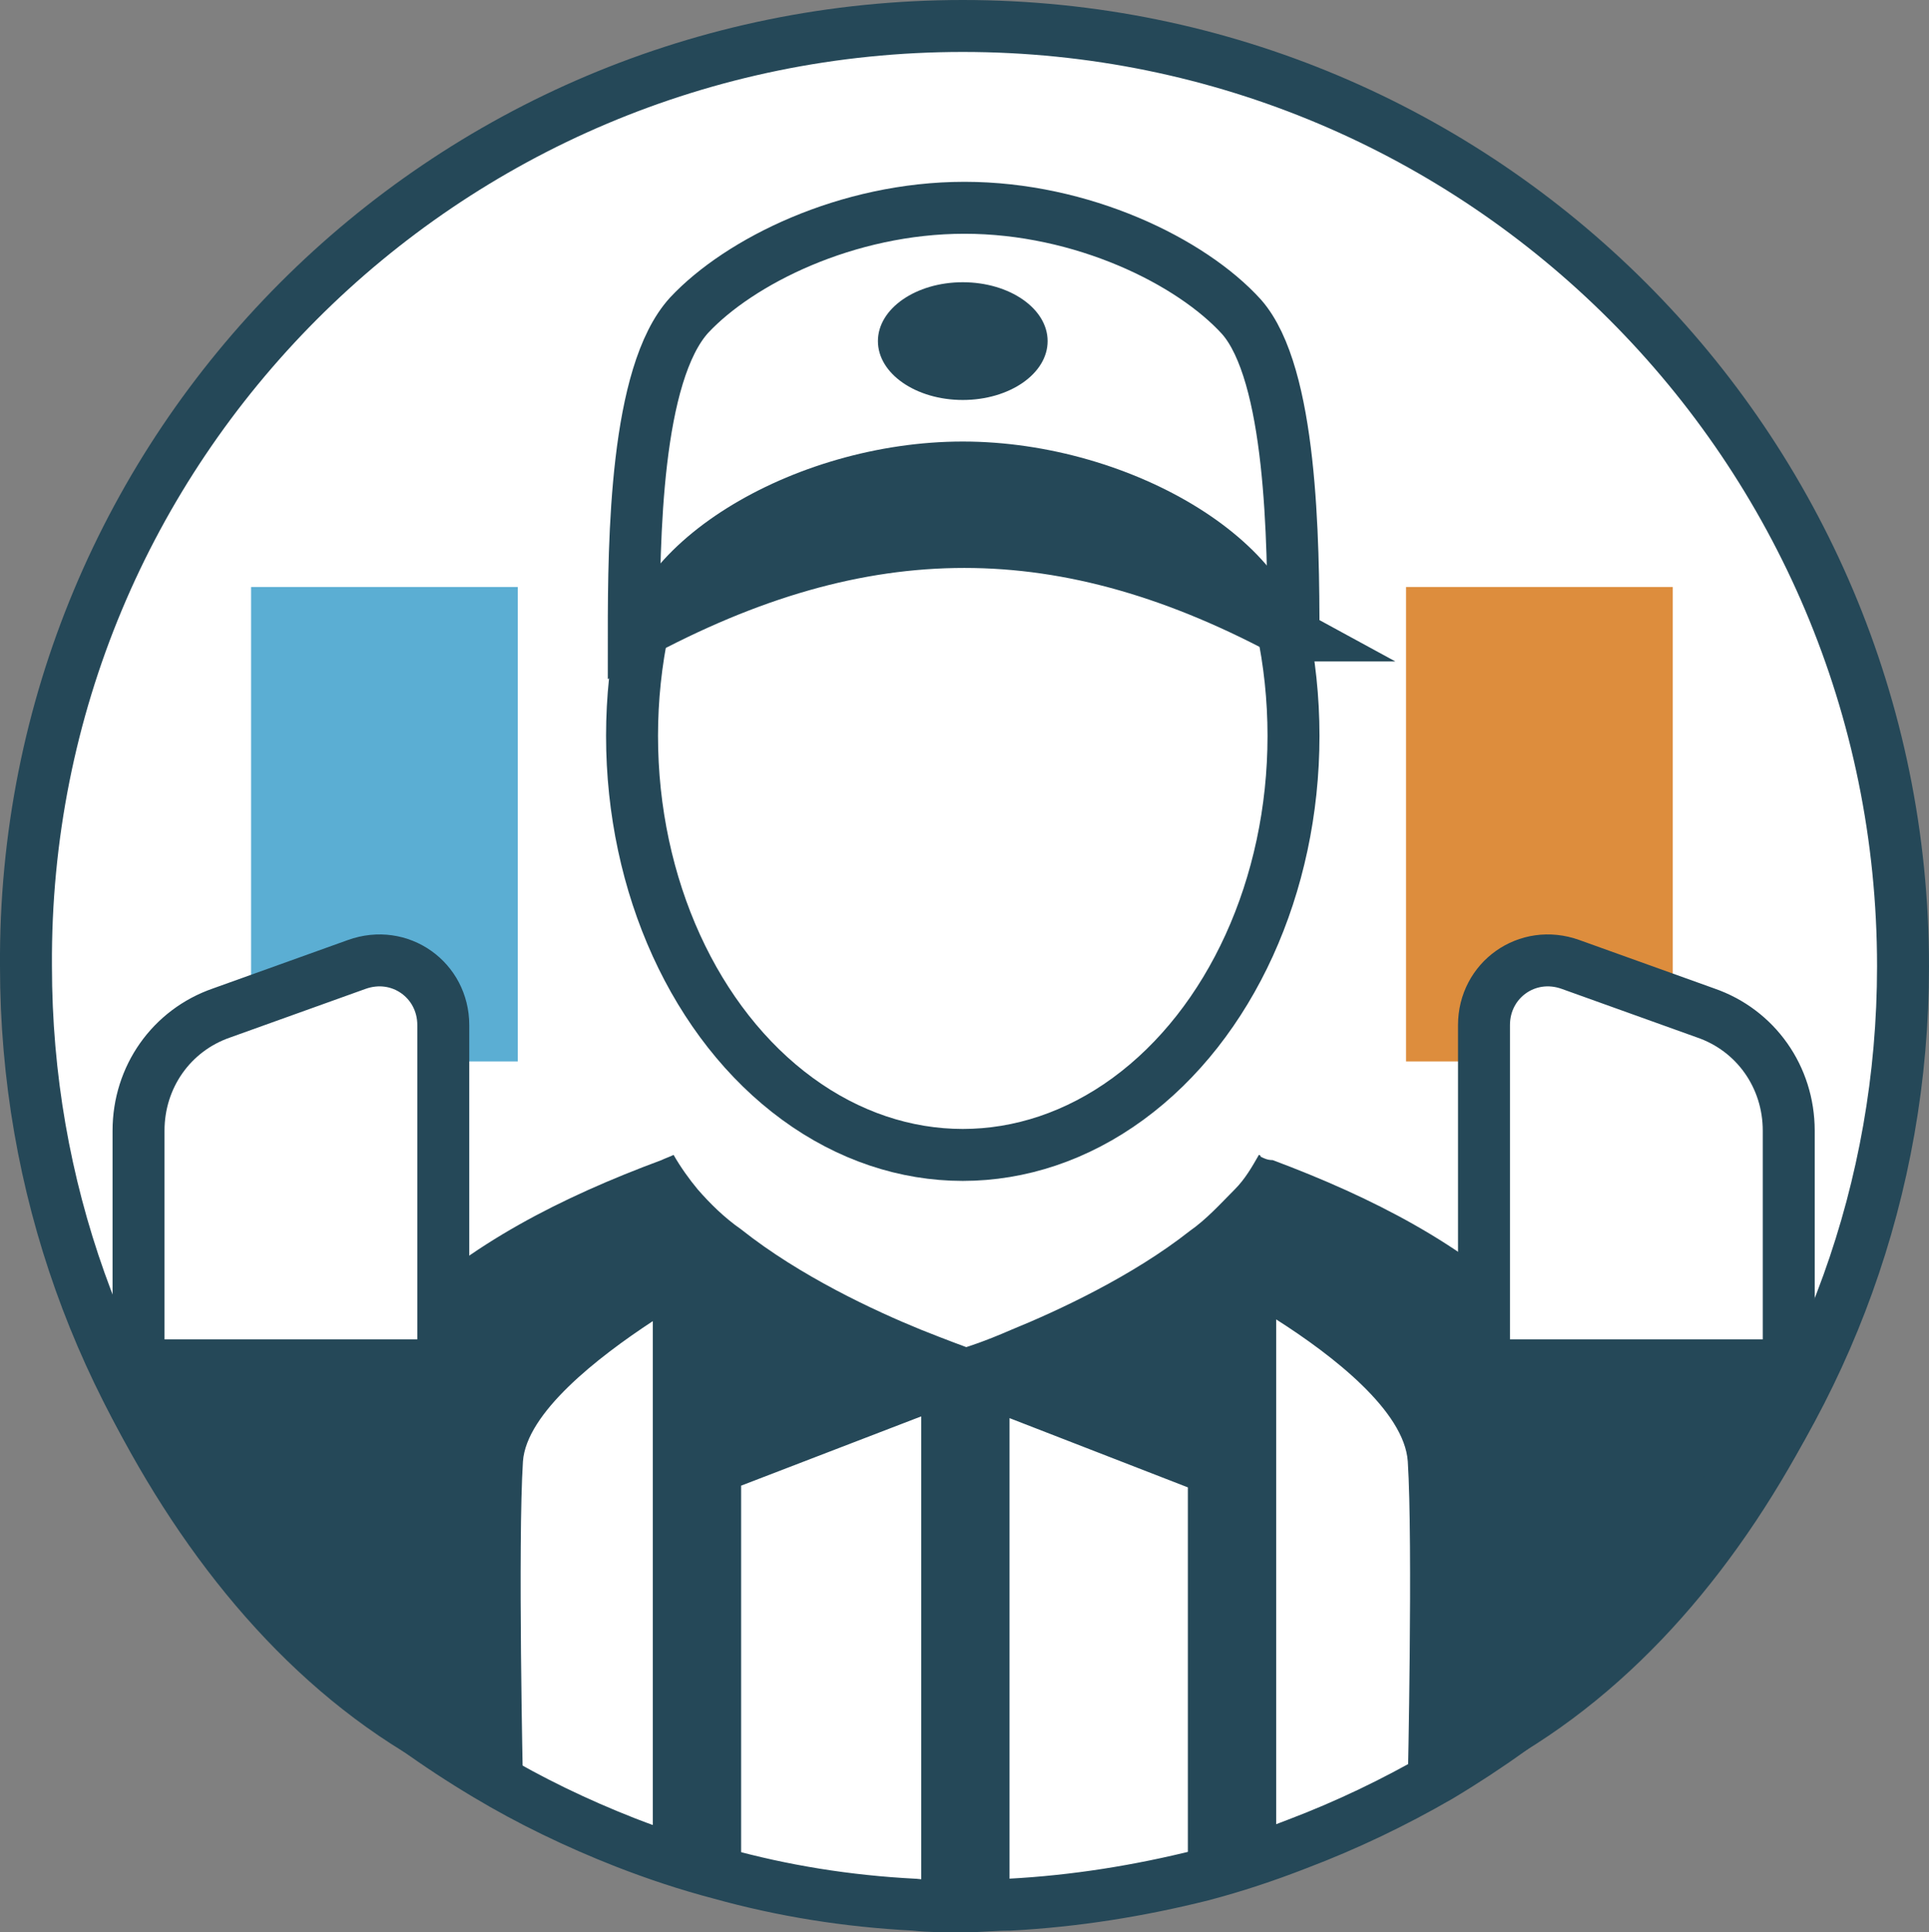 <?xml version="1.0" encoding="UTF-8"?><svg xmlns="http://www.w3.org/2000/svg" viewBox="0 0 111.4 111.6"><rect x="0" y="0" width="111.4" height="111.6" fill="#808080" stroke="none"/><defs><style>.d,.e{fill:#254858;}.f{fill:#304355;}.e{stroke-width:3.9px;}.e,.g{stroke:#254858;stroke-miterlimit:10;}.g{fill:#fff;stroke-width:3px;}.h{fill:#5baed3;}.i{fill:#dd8d3d;}.j{fill:#7cb6c9;isolation:isolate;opacity:.38;}</style></defs><g id="a"/><g id="b"><g id="c"><g><path class="g" d="M109.9,55.8c0,12.9-4.5,24.7-12,34-4.1,5.1-9.1,9.4-14.8,12.8-2.6,1.5-5.3,2.8-8.2,3.9-1.8,.7-3.6,1.3-5.5,1.8-3.6,.9-7.3,1.5-11.1,1.7-.9,0-1.8,.1-2.7,.1-1,0-1.9,0-2.8-.1-3.9-.2-7.6-.8-11.2-1.8-1.9-.5-3.7-1.1-5.5-1.8-2.8-1.1-5.5-2.4-8-3.9-5.7-3.4-10.7-7.7-14.8-12.9C5.9,80.3,1.5,68.6,1.5,55.8,1.3,25.8,25.6,1.5,55.6,1.5s54.3,24.3,54.3,54.3Z"/><ellipse class="g" cx="55.6" cy="42.5" rx="19.1" ry="24.2"/><path class="g" d="M74.7,36.7c-13.2-7.2-24.8-7.2-38.1,0,0-5.6,.1-15.1,3.2-18.5,2.9-3.1,9.1-6.2,15.9-6.2s13.1,3.1,16,6.3c2.9,3.3,3,12.9,3,18.4Z"/><path class="d" d="M75.5,42.4c0-6-10.1-10.9-19.9-10.9s-19.9,4.9-19.9,10.9v-4.1c0-6.8,10.1-12.8,19.9-12.8s19.9,6,19.9,12.8v4.1Z"/><ellipse class="d" cx="55.6" cy="19.7" rx="4.9" ry="3.4"/><rect class="h" x="14.5" y="33.9" width="15.4" height="27.4"/><rect class="i" x="81.2" y="33.9" width="15.4" height="27.4"/><path class="f" d="M15.7,92v.6l-.1-.1,.1-.5Z"/><path class="f" d="M19.2,96c-1.1-.9-2.1-1.8-3-2.9,1,1,2,2,3,2.9Z"/><path class="f" d="M95,93.2c-.9,1-1.9,2-2.9,2.9,1-1,1.9-1.9,2.9-2.9Z"/><path class="f" d="M95.6,92.4l-.1,.1v-.5l.1,.4Z"/><path class="j" d="M16.2,93.1c-.2-.2-.3-.4-.5-.6v-.1c.2,.3,.3,.5,.5,.7Z"/><path class="d" d="M95.5,92.5c-.2,.2-.4,.4-.5,.6-.9,1-1.9,1.9-2.9,2.9-3.2,2.7-7,4.8-10.8,7,0,0,.3-13.9,0-18.6-.2-2.9-4.3-6.1-7.6-8.2v30.6c-1.7,.6-3.4,1.2-5.1,1.6v-22.5l-10.3-4v28.1h-2.5c-.9,0-1.8,0-2.6-.1v-28.1l-10.4,4v22.4c-1.8-.5-3.5-1-5.1-1.7v-30.2c-3.2,2.1-7.3,5.3-7.5,8.1-.3,4.7,0,18.6,0,18.6-3.8-2.2-7.6-4.3-10.8-7h0c-1-.9-2-1.9-3-2.9-.2-.2-.3-.4-.5-.6v-.6c1-14,10.7-20.6,22.3-24.9h0c.2-.1,.5-.2,.7-.3,.4,.7,.9,1.4,1.4,2,.7,.8,1.5,1.6,2.5,2.3,3.4,2.7,7.7,4.7,10.4,5.8,1.5,.6,2.6,1,2.6,1,0,0,1-.3,2.6-1,2.7-1.1,7-3.1,10.3-5.7,1-.7,1.8-1.6,2.6-2.4,.6-.6,1-1.3,1.4-2,0,0,.1,0,.1,.1,.2,.1,.4,.2,.7,.2,11.5,4.3,21.2,10.9,22.2,24.9-.2,.3-.2,.4-.2,.6Z"/><path class="j" d="M95.5,92.6c-.2,.2-.4,.4-.5,.6,.2-.2,.3-.5,.5-.6,0-.1,0,0,0,0Z"/><path class="g" d="M25.6,79.3H8v-14c0-3.1,1.9-5.8,4.8-6.8l7.8-2.8c2.5-.9,5,.9,5,3.5v20.1Z"/><path class="e" d="M25.7,100.3c-7.5-4.1-13.4-11.2-17.7-19.7v-1.3H25.7v21Z"/><path class="g" d="M85.7,79.3h17.6v-14c0-3.1-1.9-5.8-4.8-6.8l-7.8-2.8c-2.5-.9-5,.9-5,3.5v20.1Z"/><path class="e" d="M85.6,100.3c7.5-4.1,13.4-11.1,17.7-19.6v-1.4h-17.7v21Z"/></g></g></g></svg>